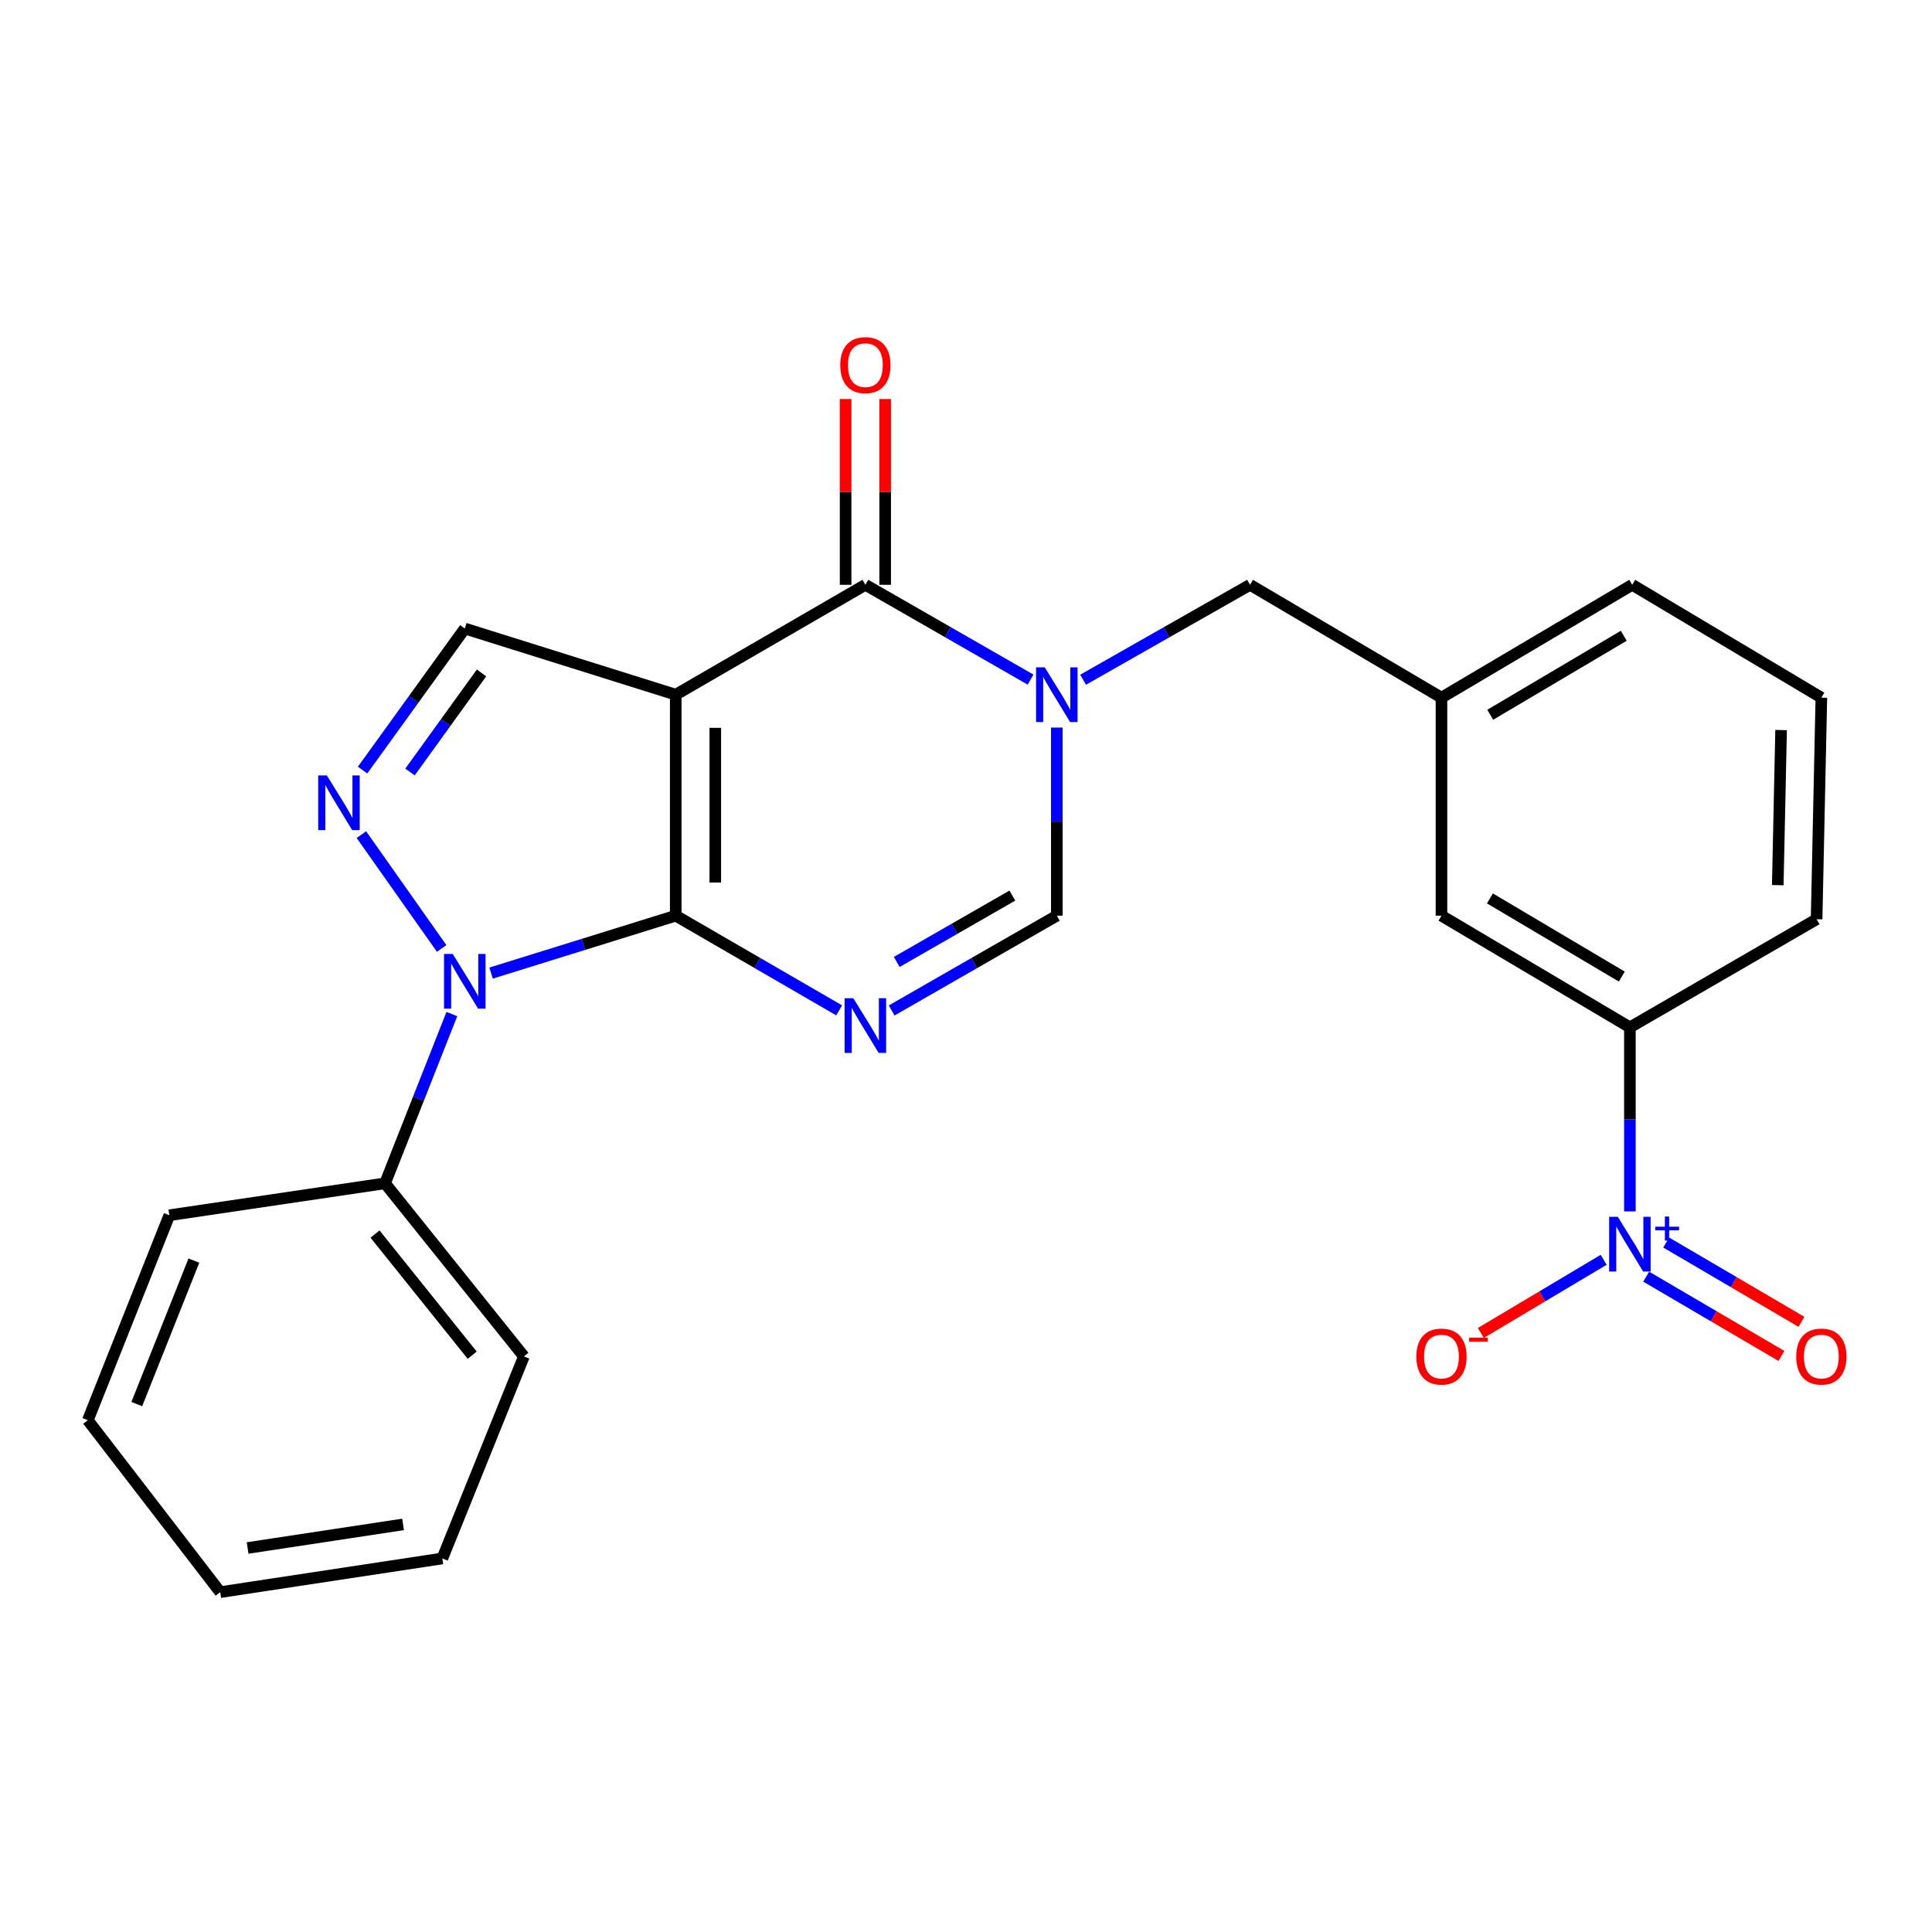 <?xml version='1.0' encoding='iso-8859-1'?>
<svg version='1.1' baseProfile='full'
              xmlns='http://www.w3.org/2000/svg'
                      xmlns:rdkit='http://www.rdkit.org/xml'
                      xmlns:xlink='http://www.w3.org/1999/xlink'
                  xml:space='preserve'
width='1000px' height='1000px' viewBox='0 0 1000 1000'>
<!-- END OF HEADER -->
<rect style='opacity:1.0;fill:#FFFFFF;stroke:none' width='1000' height='1000' x='0' y='0'> </rect>
<path class='bond-0' d='M 349.756,473.953 L 349.756,359.567' style='fill:none;fill-rule:evenodd;stroke:#000000;stroke-width:6px;stroke-linecap:butt;stroke-linejoin:miter;stroke-opacity:1' />
<path class='bond-0' d='M 370.231,456.795 L 370.231,376.725' style='fill:none;fill-rule:evenodd;stroke:#000000;stroke-width:6px;stroke-linecap:butt;stroke-linejoin:miter;stroke-opacity:1' />
<path class='bond-1' d='M 349.756,473.953 L 392.05,498.457' style='fill:none;fill-rule:evenodd;stroke:#000000;stroke-width:6px;stroke-linecap:butt;stroke-linejoin:miter;stroke-opacity:1' />
<path class='bond-1' d='M 392.05,498.457 L 434.345,522.962' style='fill:none;fill-rule:evenodd;stroke:#0000FF;stroke-width:6px;stroke-linecap:butt;stroke-linejoin:miter;stroke-opacity:1' />
<path class='bond-2' d='M 349.756,473.953 L 301.967,488.816' style='fill:none;fill-rule:evenodd;stroke:#000000;stroke-width:6px;stroke-linecap:butt;stroke-linejoin:miter;stroke-opacity:1' />
<path class='bond-2' d='M 301.967,488.816 L 254.178,503.678' style='fill:none;fill-rule:evenodd;stroke:#0000FF;stroke-width:6px;stroke-linecap:butt;stroke-linejoin:miter;stroke-opacity:1' />
<path class='bond-3' d='M 349.756,359.567 L 447.921,302.693' style='fill:none;fill-rule:evenodd;stroke:#000000;stroke-width:6px;stroke-linecap:butt;stroke-linejoin:miter;stroke-opacity:1' />
<path class='bond-8' d='M 349.756,359.567 L 240.58,325.329' style='fill:none;fill-rule:evenodd;stroke:#000000;stroke-width:6px;stroke-linecap:butt;stroke-linejoin:miter;stroke-opacity:1' />
<path class='bond-7' d='M 461.517,523.023 L 504.263,498.488' style='fill:none;fill-rule:evenodd;stroke:#0000FF;stroke-width:6px;stroke-linecap:butt;stroke-linejoin:miter;stroke-opacity:1' />
<path class='bond-7' d='M 504.263,498.488 L 547.008,473.953' style='fill:none;fill-rule:evenodd;stroke:#000000;stroke-width:6px;stroke-linecap:butt;stroke-linejoin:miter;stroke-opacity:1' />
<path class='bond-7' d='M 464.148,497.905 L 494.07,480.731' style='fill:none;fill-rule:evenodd;stroke:#0000FF;stroke-width:6px;stroke-linecap:butt;stroke-linejoin:miter;stroke-opacity:1' />
<path class='bond-7' d='M 494.07,480.731 L 523.992,463.556' style='fill:none;fill-rule:evenodd;stroke:#000000;stroke-width:6px;stroke-linecap:butt;stroke-linejoin:miter;stroke-opacity:1' />
<path class='bond-5' d='M 228.603,490.921 L 187.057,431.998' style='fill:none;fill-rule:evenodd;stroke:#0000FF;stroke-width:6px;stroke-linecap:butt;stroke-linejoin:miter;stroke-opacity:1' />
<path class='bond-12' d='M 233.881,524.878 L 216.59,568.683' style='fill:none;fill-rule:evenodd;stroke:#0000FF;stroke-width:6px;stroke-linecap:butt;stroke-linejoin:miter;stroke-opacity:1' />
<path class='bond-12' d='M 216.59,568.683 L 199.3,612.488' style='fill:none;fill-rule:evenodd;stroke:#000000;stroke-width:6px;stroke-linecap:butt;stroke-linejoin:miter;stroke-opacity:1' />
<path class='bond-14' d='M 458.159,302.693 L 458.159,254.609' style='fill:none;fill-rule:evenodd;stroke:#000000;stroke-width:6px;stroke-linecap:butt;stroke-linejoin:miter;stroke-opacity:1' />
<path class='bond-14' d='M 458.159,254.609 L 458.159,206.525' style='fill:none;fill-rule:evenodd;stroke:#FF0000;stroke-width:6px;stroke-linecap:butt;stroke-linejoin:miter;stroke-opacity:1' />
<path class='bond-14' d='M 437.684,302.693 L 437.684,254.609' style='fill:none;fill-rule:evenodd;stroke:#000000;stroke-width:6px;stroke-linecap:butt;stroke-linejoin:miter;stroke-opacity:1' />
<path class='bond-14' d='M 437.684,254.609 L 437.684,206.525' style='fill:none;fill-rule:evenodd;stroke:#FF0000;stroke-width:6px;stroke-linecap:butt;stroke-linejoin:miter;stroke-opacity:1' />
<path class='bond-26' d='M 447.921,302.693 L 490.666,327.228' style='fill:none;fill-rule:evenodd;stroke:#000000;stroke-width:6px;stroke-linecap:butt;stroke-linejoin:miter;stroke-opacity:1' />
<path class='bond-26' d='M 490.666,327.228 L 533.412,351.763' style='fill:none;fill-rule:evenodd;stroke:#0000FF;stroke-width:6px;stroke-linecap:butt;stroke-linejoin:miter;stroke-opacity:1' />
<path class='bond-4' d='M 547.008,376.587 L 547.008,425.27' style='fill:none;fill-rule:evenodd;stroke:#0000FF;stroke-width:6px;stroke-linecap:butt;stroke-linejoin:miter;stroke-opacity:1' />
<path class='bond-4' d='M 547.008,425.27 L 547.008,473.953' style='fill:none;fill-rule:evenodd;stroke:#000000;stroke-width:6px;stroke-linecap:butt;stroke-linejoin:miter;stroke-opacity:1' />
<path class='bond-10' d='M 560.624,351.824 L 603.82,327.258' style='fill:none;fill-rule:evenodd;stroke:#0000FF;stroke-width:6px;stroke-linecap:butt;stroke-linejoin:miter;stroke-opacity:1' />
<path class='bond-10' d='M 603.82,327.258 L 647.016,302.693' style='fill:none;fill-rule:evenodd;stroke:#000000;stroke-width:6px;stroke-linecap:butt;stroke-linejoin:miter;stroke-opacity:1' />
<path class='bond-25' d='M 187.68,398.59 L 214.13,361.959' style='fill:none;fill-rule:evenodd;stroke:#0000FF;stroke-width:6px;stroke-linecap:butt;stroke-linejoin:miter;stroke-opacity:1' />
<path class='bond-25' d='M 214.13,361.959 L 240.58,325.329' style='fill:none;fill-rule:evenodd;stroke:#000000;stroke-width:6px;stroke-linecap:butt;stroke-linejoin:miter;stroke-opacity:1' />
<path class='bond-25' d='M 212.214,399.587 L 230.729,373.945' style='fill:none;fill-rule:evenodd;stroke:#0000FF;stroke-width:6px;stroke-linecap:butt;stroke-linejoin:miter;stroke-opacity:1' />
<path class='bond-25' d='M 230.729,373.945 L 249.244,348.304' style='fill:none;fill-rule:evenodd;stroke:#000000;stroke-width:6px;stroke-linecap:butt;stroke-linejoin:miter;stroke-opacity:1' />
<path class='bond-6' d='M 843.631,627.019 L 843.631,579.39' style='fill:none;fill-rule:evenodd;stroke:#0000FF;stroke-width:6px;stroke-linecap:butt;stroke-linejoin:miter;stroke-opacity:1' />
<path class='bond-6' d='M 843.631,579.39 L 843.631,531.76' style='fill:none;fill-rule:evenodd;stroke:#000000;stroke-width:6px;stroke-linecap:butt;stroke-linejoin:miter;stroke-opacity:1' />
<path class='bond-11' d='M 830.053,652.073 L 798.269,671.004' style='fill:none;fill-rule:evenodd;stroke:#0000FF;stroke-width:6px;stroke-linecap:butt;stroke-linejoin:miter;stroke-opacity:1' />
<path class='bond-11' d='M 798.269,671.004 L 766.485,689.936' style='fill:none;fill-rule:evenodd;stroke:#FF0000;stroke-width:6px;stroke-linecap:butt;stroke-linejoin:miter;stroke-opacity:1' />
<path class='bond-13' d='M 852.066,660.796 L 887.07,681.316' style='fill:none;fill-rule:evenodd;stroke:#0000FF;stroke-width:6px;stroke-linecap:butt;stroke-linejoin:miter;stroke-opacity:1' />
<path class='bond-13' d='M 887.07,681.316 L 922.075,701.836' style='fill:none;fill-rule:evenodd;stroke:#FF0000;stroke-width:6px;stroke-linecap:butt;stroke-linejoin:miter;stroke-opacity:1' />
<path class='bond-13' d='M 862.42,643.132 L 897.425,663.652' style='fill:none;fill-rule:evenodd;stroke:#0000FF;stroke-width:6px;stroke-linecap:butt;stroke-linejoin:miter;stroke-opacity:1' />
<path class='bond-13' d='M 897.425,663.652 L 932.429,684.172' style='fill:none;fill-rule:evenodd;stroke:#FF0000;stroke-width:6px;stroke-linecap:butt;stroke-linejoin:miter;stroke-opacity:1' />
<path class='bond-9' d='M 843.631,531.76 L 746.103,473.953' style='fill:none;fill-rule:evenodd;stroke:#000000;stroke-width:6px;stroke-linecap:butt;stroke-linejoin:miter;stroke-opacity:1' />
<path class='bond-9' d='M 839.442,505.476 L 771.172,465.011' style='fill:none;fill-rule:evenodd;stroke:#000000;stroke-width:6px;stroke-linecap:butt;stroke-linejoin:miter;stroke-opacity:1' />
<path class='bond-28' d='M 843.631,531.76 L 940.272,475.796' style='fill:none;fill-rule:evenodd;stroke:#000000;stroke-width:6px;stroke-linecap:butt;stroke-linejoin:miter;stroke-opacity:1' />
<path class='bond-16' d='M 647.016,302.693 L 746.103,361.103' style='fill:none;fill-rule:evenodd;stroke:#000000;stroke-width:6px;stroke-linecap:butt;stroke-linejoin:miter;stroke-opacity:1' />
<path class='bond-20' d='M 199.3,612.488 L 271.167,702.077' style='fill:none;fill-rule:evenodd;stroke:#000000;stroke-width:6px;stroke-linecap:butt;stroke-linejoin:miter;stroke-opacity:1' />
<path class='bond-20' d='M 194.109,638.738 L 244.416,701.45' style='fill:none;fill-rule:evenodd;stroke:#000000;stroke-width:6px;stroke-linecap:butt;stroke-linejoin:miter;stroke-opacity:1' />
<path class='bond-21' d='M 199.3,612.488 L 87.655,629.004' style='fill:none;fill-rule:evenodd;stroke:#000000;stroke-width:6px;stroke-linecap:butt;stroke-linejoin:miter;stroke-opacity:1' />
<path class='bond-15' d='M 746.103,473.953 L 746.103,361.103' style='fill:none;fill-rule:evenodd;stroke:#000000;stroke-width:6px;stroke-linecap:butt;stroke-linejoin:miter;stroke-opacity:1' />
<path class='bond-19' d='M 746.103,361.103 L 844.837,302.693' style='fill:none;fill-rule:evenodd;stroke:#000000;stroke-width:6px;stroke-linecap:butt;stroke-linejoin:miter;stroke-opacity:1' />
<path class='bond-19' d='M 771.338,369.963 L 840.452,329.076' style='fill:none;fill-rule:evenodd;stroke:#000000;stroke-width:6px;stroke-linecap:butt;stroke-linejoin:miter;stroke-opacity:1' />
<path class='bond-17' d='M 940.272,475.796 L 942.729,361.103' style='fill:none;fill-rule:evenodd;stroke:#000000;stroke-width:6px;stroke-linecap:butt;stroke-linejoin:miter;stroke-opacity:1' />
<path class='bond-17' d='M 920.171,458.153 L 921.891,377.868' style='fill:none;fill-rule:evenodd;stroke:#000000;stroke-width:6px;stroke-linecap:butt;stroke-linejoin:miter;stroke-opacity:1' />
<path class='bond-18' d='M 942.729,361.103 L 844.837,302.693' style='fill:none;fill-rule:evenodd;stroke:#000000;stroke-width:6px;stroke-linecap:butt;stroke-linejoin:miter;stroke-opacity:1' />
<path class='bond-23' d='M 271.167,702.077 L 228.943,806.657' style='fill:none;fill-rule:evenodd;stroke:#000000;stroke-width:6px;stroke-linecap:butt;stroke-linejoin:miter;stroke-opacity:1' />
<path class='bond-22' d='M 87.655,629.004 L 45.455,735.098' style='fill:none;fill-rule:evenodd;stroke:#000000;stroke-width:6px;stroke-linecap:butt;stroke-linejoin:miter;stroke-opacity:1' />
<path class='bond-22' d='M 100.35,652.486 L 70.81,726.751' style='fill:none;fill-rule:evenodd;stroke:#000000;stroke-width:6px;stroke-linecap:butt;stroke-linejoin:miter;stroke-opacity:1' />
<path class='bond-24' d='M 45.455,735.098 L 113.988,824.095' style='fill:none;fill-rule:evenodd;stroke:#000000;stroke-width:6px;stroke-linecap:butt;stroke-linejoin:miter;stroke-opacity:1' />
<path class='bond-27' d='M 228.943,806.657 L 113.988,824.095' style='fill:none;fill-rule:evenodd;stroke:#000000;stroke-width:6px;stroke-linecap:butt;stroke-linejoin:miter;stroke-opacity:1' />
<path class='bond-27' d='M 208.629,789.03 L 128.161,801.236' style='fill:none;fill-rule:evenodd;stroke:#000000;stroke-width:6px;stroke-linecap:butt;stroke-linejoin:miter;stroke-opacity:1' />
<path  class='atom-2' d='M 441.661 516.668
L 450.941 531.668
Q 451.861 533.148, 453.341 535.828
Q 454.821 538.508, 454.901 538.668
L 454.901 516.668
L 458.661 516.668
L 458.661 544.988
L 454.781 544.988
L 444.821 528.588
Q 443.661 526.668, 442.421 524.468
Q 441.221 522.268, 440.861 521.588
L 440.861 544.988
L 437.181 544.988
L 437.181 516.668
L 441.661 516.668
' fill='#0000FF'/>
<path  class='atom-3' d='M 234.32 493.747
L 243.6 508.747
Q 244.52 510.227, 246 512.907
Q 247.48 515.587, 247.56 515.747
L 247.56 493.747
L 251.32 493.747
L 251.32 522.067
L 247.44 522.067
L 237.48 505.667
Q 236.32 503.747, 235.08 501.547
Q 233.88 499.347, 233.52 498.667
L 233.52 522.067
L 229.84 522.067
L 229.84 493.747
L 234.32 493.747
' fill='#0000FF'/>
<path  class='atom-5' d='M 540.748 345.407
L 550.028 360.407
Q 550.948 361.887, 552.428 364.567
Q 553.908 367.247, 553.988 367.407
L 553.988 345.407
L 557.748 345.407
L 557.748 373.727
L 553.868 373.727
L 543.908 357.327
Q 542.748 355.407, 541.508 353.207
Q 540.308 351.007, 539.948 350.327
L 539.948 373.727
L 536.268 373.727
L 536.268 345.407
L 540.748 345.407
' fill='#0000FF'/>
<path  class='atom-6' d='M 169.187 401.372
L 178.467 416.372
Q 179.387 417.852, 180.867 420.532
Q 182.347 423.212, 182.427 423.372
L 182.427 401.372
L 186.187 401.372
L 186.187 429.692
L 182.307 429.692
L 172.347 413.292
Q 171.187 411.372, 169.947 409.172
Q 168.747 406.972, 168.387 406.292
L 168.387 429.692
L 164.707 429.692
L 164.707 401.372
L 169.187 401.372
' fill='#0000FF'/>
<path  class='atom-7' d='M 837.371 629.825
L 846.651 644.825
Q 847.571 646.305, 849.051 648.985
Q 850.531 651.665, 850.611 651.825
L 850.611 629.825
L 854.371 629.825
L 854.371 658.145
L 850.491 658.145
L 840.531 641.745
Q 839.371 639.825, 838.131 637.625
Q 836.931 635.425, 836.571 634.745
L 836.571 658.145
L 832.891 658.145
L 832.891 629.825
L 837.371 629.825
' fill='#0000FF'/>
<path  class='atom-7' d='M 856.747 634.93
L 861.737 634.93
L 861.737 629.676
L 863.954 629.676
L 863.954 634.93
L 869.076 634.93
L 869.076 636.831
L 863.954 636.831
L 863.954 642.111
L 861.737 642.111
L 861.737 636.831
L 856.747 636.831
L 856.747 634.93
' fill='#0000FF'/>
<path  class='atom-12' d='M 733.103 702.157
Q 733.103 695.357, 736.463 691.557
Q 739.823 687.757, 746.103 687.757
Q 752.383 687.757, 755.743 691.557
Q 759.103 695.357, 759.103 702.157
Q 759.103 709.037, 755.703 712.957
Q 752.303 716.837, 746.103 716.837
Q 739.863 716.837, 736.463 712.957
Q 733.103 709.077, 733.103 702.157
M 746.103 713.637
Q 750.423 713.637, 752.743 710.757
Q 755.103 707.837, 755.103 702.157
Q 755.103 696.597, 752.743 693.797
Q 750.423 690.957, 746.103 690.957
Q 741.783 690.957, 739.423 693.757
Q 737.103 696.557, 737.103 702.157
Q 737.103 707.877, 739.423 710.757
Q 741.783 713.637, 746.103 713.637
' fill='#FF0000'/>
<path  class='atom-12' d='M 760.423 692.379
L 770.112 692.379
L 770.112 694.491
L 760.423 694.491
L 760.423 692.379
' fill='#FF0000'/>
<path  class='atom-14' d='M 929.729 702.157
Q 929.729 695.357, 933.089 691.557
Q 936.449 687.757, 942.729 687.757
Q 949.009 687.757, 952.369 691.557
Q 955.729 695.357, 955.729 702.157
Q 955.729 709.037, 952.329 712.957
Q 948.929 716.837, 942.729 716.837
Q 936.489 716.837, 933.089 712.957
Q 929.729 709.077, 929.729 702.157
M 942.729 713.637
Q 947.049 713.637, 949.369 710.757
Q 951.729 707.837, 951.729 702.157
Q 951.729 696.597, 949.369 693.797
Q 947.049 690.957, 942.729 690.957
Q 938.409 690.957, 936.049 693.757
Q 933.729 696.557, 933.729 702.157
Q 933.729 707.877, 936.049 710.757
Q 938.409 713.637, 942.729 713.637
' fill='#FF0000'/>
<path  class='atom-15' d='M 434.921 189.001
Q 434.921 182.201, 438.281 178.401
Q 441.641 174.601, 447.921 174.601
Q 454.201 174.601, 457.561 178.401
Q 460.921 182.201, 460.921 189.001
Q 460.921 195.881, 457.521 199.801
Q 454.121 203.681, 447.921 203.681
Q 441.681 203.681, 438.281 199.801
Q 434.921 195.921, 434.921 189.001
M 447.921 200.481
Q 452.241 200.481, 454.561 197.601
Q 456.921 194.681, 456.921 189.001
Q 456.921 183.441, 454.561 180.641
Q 452.241 177.801, 447.921 177.801
Q 443.601 177.801, 441.241 180.601
Q 438.921 183.401, 438.921 189.001
Q 438.921 194.721, 441.241 197.601
Q 443.601 200.481, 447.921 200.481
' fill='#FF0000'/>
</svg>
